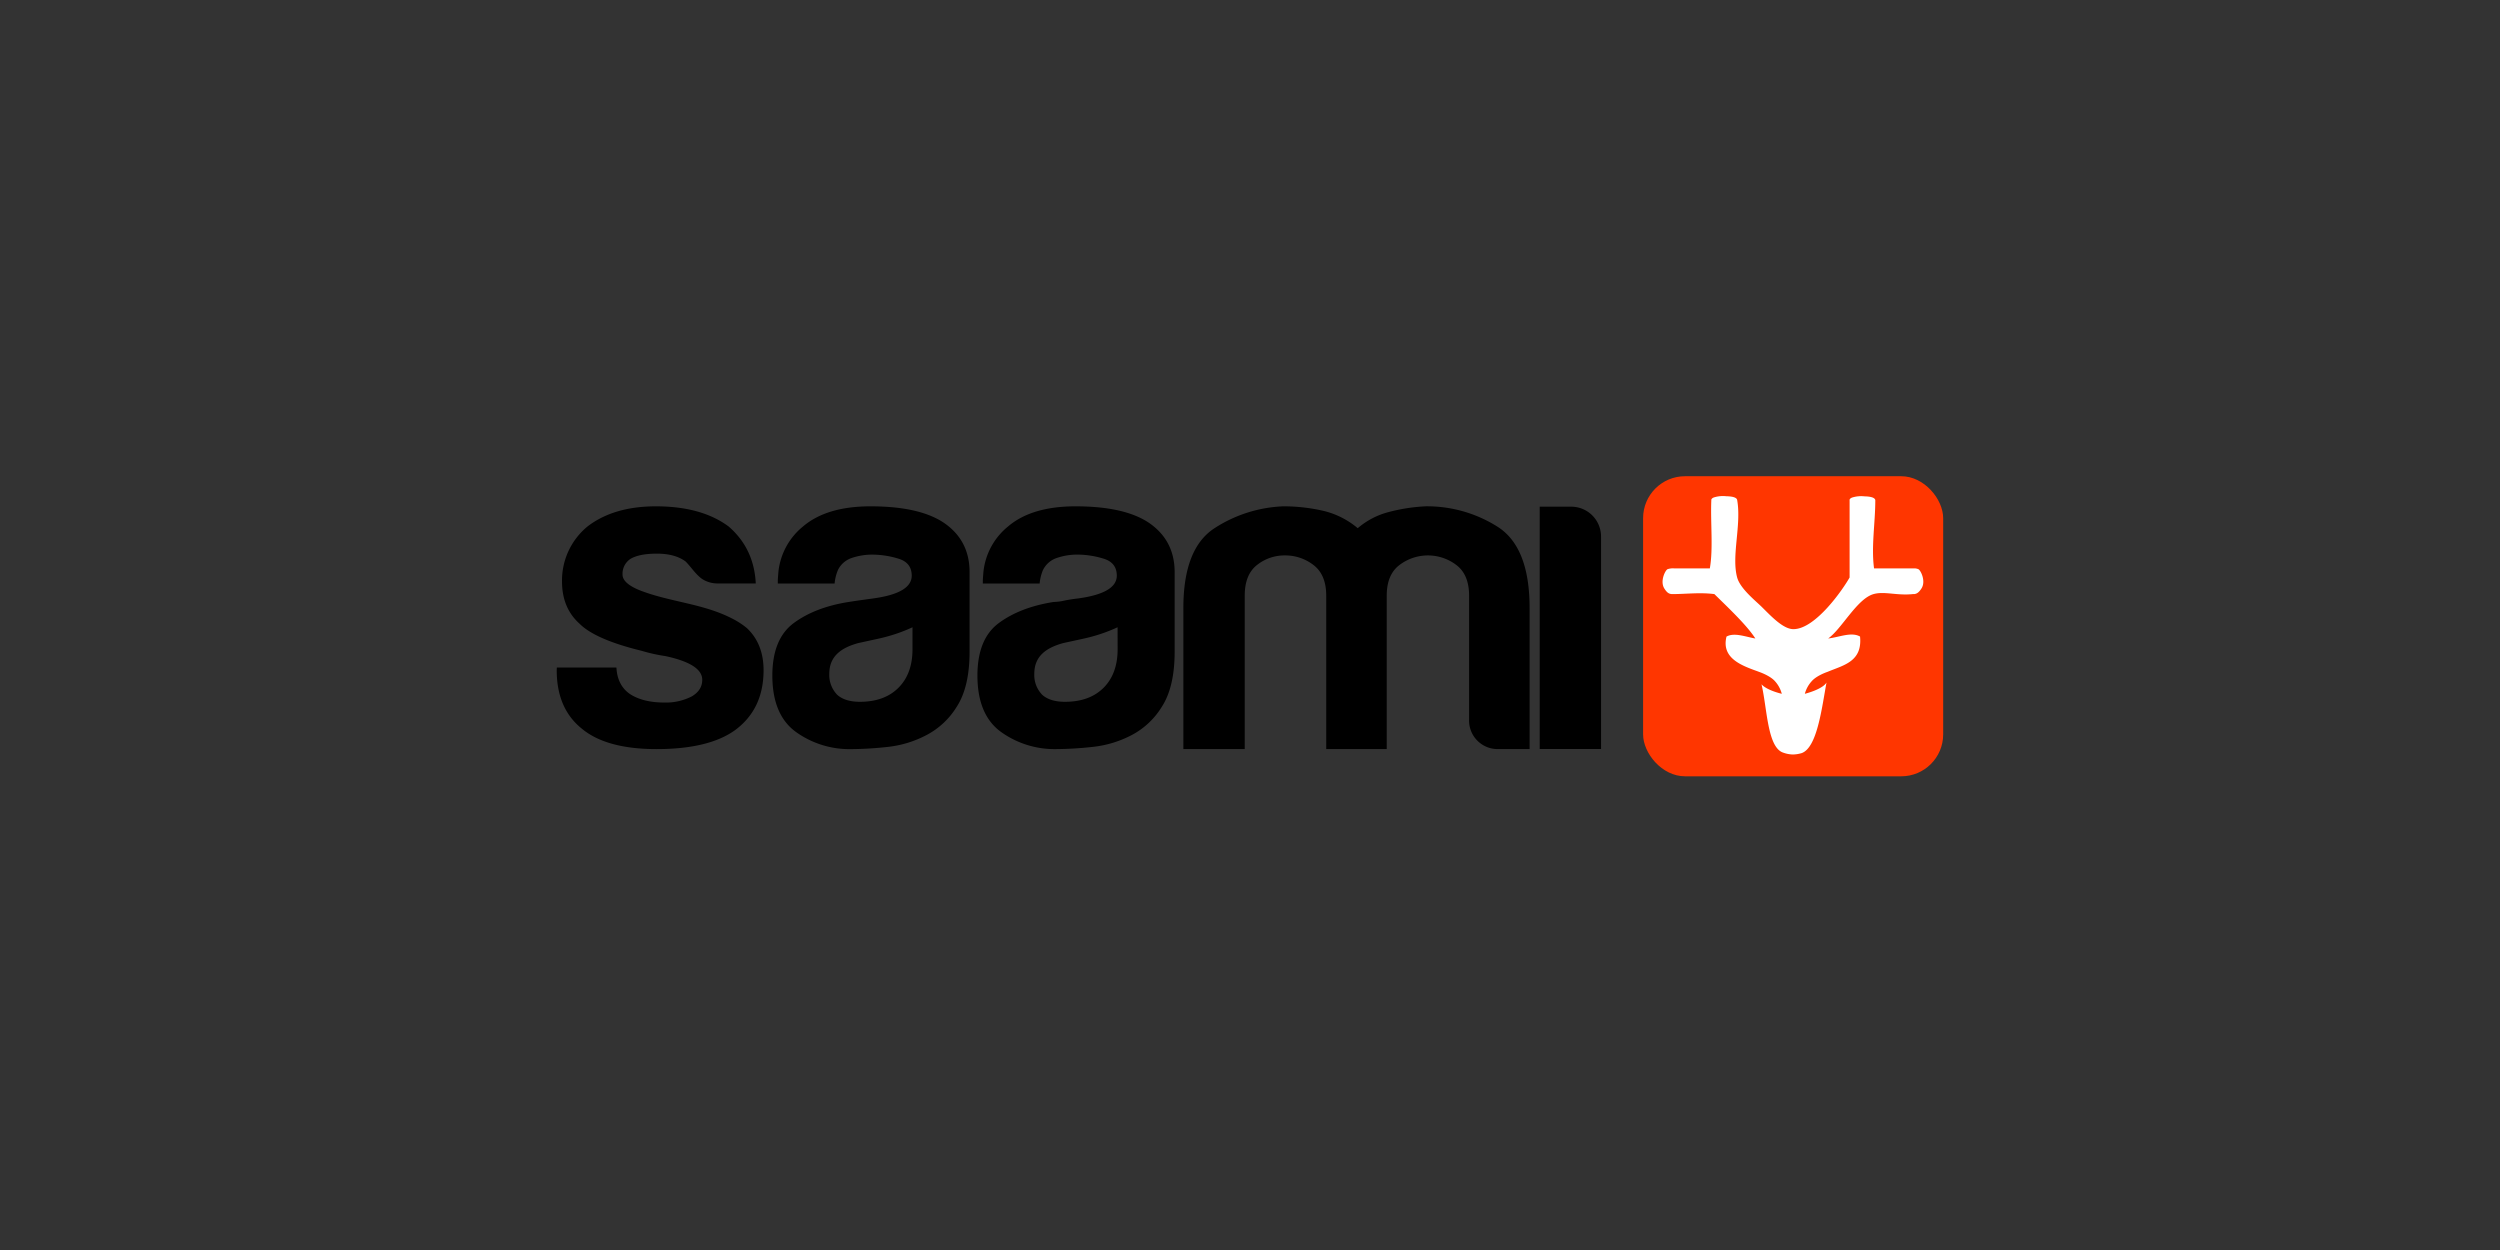 <svg xmlns="http://www.w3.org/2000/svg" viewBox="0 0 1000 500"><rect x="0" y="0" width="1000" height="500" fill="#333333" stroke="none"/><defs><style>.a{fill:#ff3600;}.b{fill:#fff;fill-rule:evenodd;}</style></defs><path d="M222.73,267h23.84q.35,7,5.26,10.51c3.51,2.35,8.18,3.51,14,3.51a22.56,22.56,0,0,0,10.86-2.45q4.21-2.46,4.21-6.66,0-6.31-14.72-9.47a66.68,66.68,0,0,1-9.47-2.1q-18.6-4.54-24.9-10.87-7-6.3-7-16.82A27.94,27.94,0,0,1,235,210.59q10.51-8.06,27.35-8.06,18.22,0,29.1,8.06,10.16,8.78,10.86,22.79H287.24a11.35,11.35,0,0,1-6.23-1.69c-2.6-1.72-4.54-4.86-6.74-7.07q-4.22-3.17-11.57-3.16c-4.68,0-8.19.71-10.52,2.1a7.11,7.11,0,0,0-3.16,6.32c0,3.37,5.09,5.56,7.51,6.48,11.83,4.47,24.6,5.11,36,10.89a32.37,32.37,0,0,1,6.24,4q6.66,6.31,6.66,16.84,0,15.42-11.22,23.83-10.51,7.71-31.55,7.72-20,0-29.8-8.07-10.17-8.06-10.17-23.48Z"/><path d="M554.69,299.63h-24.2V238.29c0-5.6-1.7-9.7-5.08-12.27A18.39,18.39,0,0,0,514,222.17,17.64,17.64,0,0,0,502.8,226c-3.28,2.57-4.91,6.67-4.91,12.27v61.36H473.35V243.2q0-23.83,12.44-31.91a54.44,54.44,0,0,1,27.52-8.76,70.93,70.93,0,0,1,15.78,1.75,33.17,33.17,0,0,1,14,7,30.91,30.91,0,0,1,12.45-6.48,70.25,70.25,0,0,1,14.91-2.28,52.79,52.79,0,0,1,28.39,8.06q13,8.07,13,32.61v56.43H599.56a11.41,11.41,0,0,1-11.92-11.93V238.29c0-5.6-1.69-9.7-5.08-12.27a18.79,18.79,0,0,0-22.79,0c-3.39,2.57-5.08,6.67-5.08,12.27v61.34Z"/><path d="M615.88,202.67H628.5a11.95,11.95,0,0,1,11.92,11.92v85H615.88Z"/><path d="M377.66,209.19q-9.81-6.66-29.45-6.66-17.54,0-27,8.06a27,27,0,0,0-9.82,17.89s-.27,2.94-.27,3.94v1h22.72a18.26,18.26,0,0,1,1.36-5.46,9.43,9.43,0,0,1,5.29-4.7,25.41,25.41,0,0,1,8.77-1.41,36.21,36.21,0,0,1,10,1.58q5.43,1.58,5.43,6.84,0,7-15.42,9.11c-3.28.45-6.55.89-9.82,1.41q-13.33,2.1-21.91,8.41t-8.6,21q0,15.78,9.47,22.61a36.71,36.71,0,0,0,22.09,6.84,140.29,140.29,0,0,0,14.54-.88A43.13,43.13,0,0,0,370.65,294a31.13,31.13,0,0,0,12.1-11.39q5.07-7.89,5.08-21.91V228.82Q387.83,216.21,377.66,209.19ZM365,259.68q0,9.81-5.61,15.42T344,280.72q-6,0-9.12-2.81a11.38,11.38,0,0,1-3.16-8.41c0-7.34,5.22-10.51,11.58-12.27l8.06-1.76A65.7,65.7,0,0,0,365,250.91Z"/><path d="M459.67,209.19q-9.81-6.66-29.45-6.66-17.54,0-27,8.06a27,27,0,0,0-9.82,17.88h0s-.27,2.94-.27,3.94v1h22.73a18.53,18.53,0,0,1,1.28-5.29,9.48,9.48,0,0,1,5.39-4.87,25.39,25.39,0,0,1,8.76-1.41,36.22,36.22,0,0,1,10,1.58q5.43,1.58,5.43,6.84,0,7-15.43,9.11-3.15.36-5.61.88a20.6,20.6,0,0,1-4.2.53q-13.33,2.1-21.91,8.41t-8.6,21q0,15.78,9.47,22.61a36.73,36.73,0,0,0,22.09,6.84,140.79,140.79,0,0,0,14.55-.88,43.38,43.38,0,0,0,15.6-4.73,31.17,31.17,0,0,0,12.1-11.4q5.07-7.89,5.08-21.91V228.82Q469.84,216.21,459.67,209.19Zm-12.62,50.49q0,9.81-5.61,15.42T426,280.72q-6,0-9.12-2.81a11.34,11.34,0,0,1-3.16-8.41c0-7.36,5.22-10.51,11.57-12.27l8.07-1.76a65.9,65.9,0,0,0,13.67-4.56Z"/><rect class="a" x="657.24" y="190.49" width="120.03" height="120.03" rx="16.77"/><path class="b" d="M767.34,227.67a4.35,4.35,0,0,0-1.45-.32v0h-.3c-.34,0-.58,0-.58,0H749.62c-1.17-8.7.5-18.21.5-27.31h0c-.21-1.13-2.26-1.46-4.33-1.5a12.15,12.15,0,0,0-4.95.48c-1.25.49-1,1.16-1,1.16h0V231c-2.58,4.61-13.61,20.65-22.46,20.66-4.06,0-8.75-5-12.51-8.73-2.56-2.56-8.73-7.38-10-11.9-2.37-8.68,1.76-20.95,0-31-.17-1.16-2.24-1.49-4.34-1.53a12,12,0,0,0-5,.48c-1.17.47-1,1.1-1,1.15-.38,8.88.81,19.36-.6,27.22H669.59a6.82,6.82,0,0,0-2.56.32c-.92.42-3.14,4.84-1.28,7.76,1.08,1.69,1.83,2.12,3,2.21v0c5.65,0,11.2-.75,17,0,5.41,5.32,13,12.45,16.39,17.76-3.86-.65-8.46-2.52-11.54-.76-2.2,8.82,6.42,11.71,12.75,14,0,0,.06,0,.09.05,1.75.59,5,2,6.58,3.83a12.18,12.18,0,0,1,2.7,5s-5.86-1.31-8.12-3.79c2.22,9.22,2.29,24.58,8.3,27.18a12.24,12.24,0,0,0,4.24.89,13.32,13.32,0,0,0,3.54-.56c6.17-2.23,8-17.77,9.92-28.22-1.64,2.76-8.66,4.5-8.66,4.5a12,12,0,0,1,2.71-5c1.58-1.85,4.74-3.23,6.5-3.83a.51.51,0,0,1,.15-.07c6.31-2.6,13.7-4.09,12.72-14-3.46-2-8.41.3-12.75.77,5.45-3.84,11.56-15.94,18.21-17.77,4.34-1.2,9.35.72,15.83,0h.06l.46,0h0c.85-.14,1.67-.54,2.74-2.21C770.48,232.51,768.28,228.08,767.34,227.67Z"/></svg>